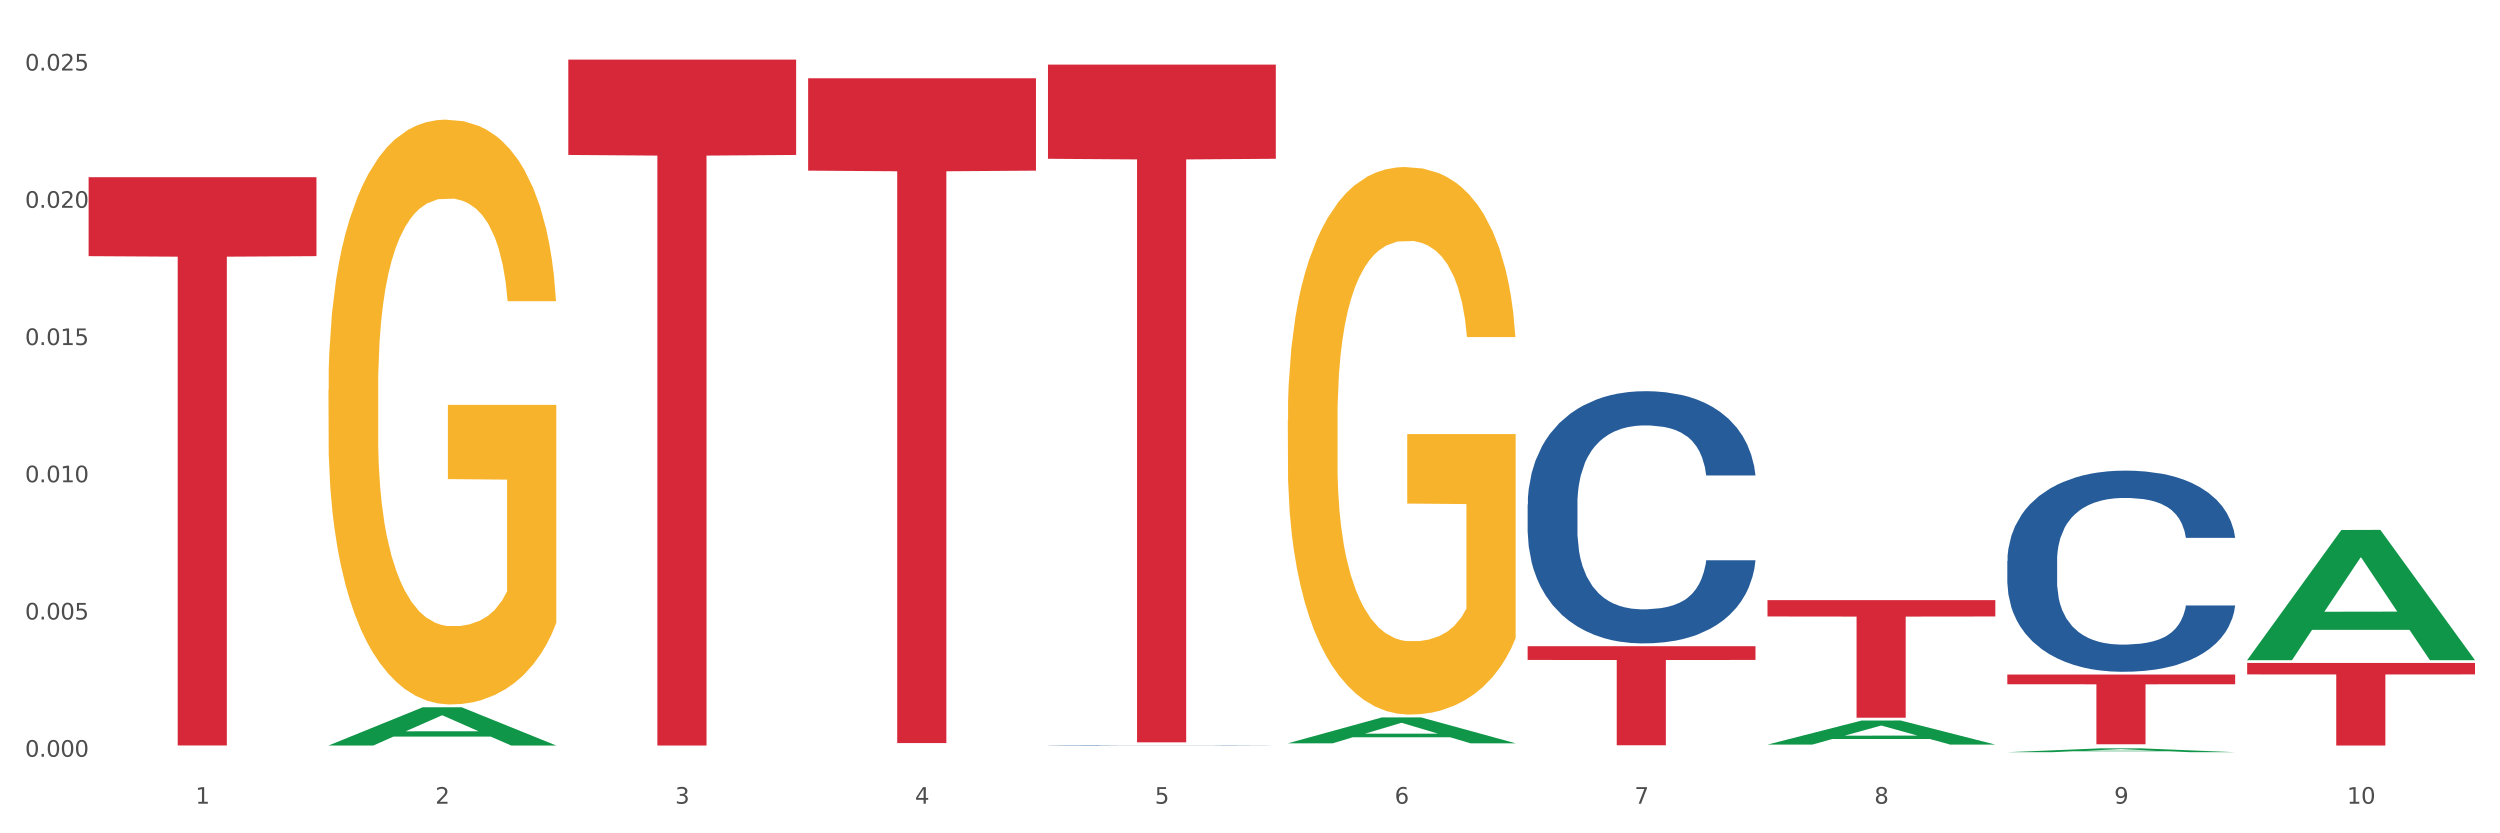 <?xml version="1.0" encoding="utf-8" standalone="no"?>
<!DOCTYPE svg PUBLIC "-//W3C//DTD SVG 1.1//EN"
  "http://www.w3.org/Graphics/SVG/1.1/DTD/svg11.dtd">
<svg xmlns:xlink="http://www.w3.org/1999/xlink" width="1080pt" height="360pt" viewBox="0 0 1080 360" xmlns="http://www.w3.org/2000/svg" version="1.1">
 <rect x="0" y="0" width="1080" height="360" fill="#333333" stroke="none"/>
 <defs>
  <style type="text/css">*{stroke-linejoin: round; stroke-linecap: butt}</style>
 </defs>
 <g id="figure_1">
  <g id="patch_1">
   <path d="M 0 360 
L 1080 360 
L 1080 0 
L 0 0 
z
" style="fill: #ffffff; stroke: #ffffff; stroke-linejoin: miter"/>
  </g>
  <g id="axes_1">
   <g id="matplotlib.axis_1">
    <g id="xtick_1">
     <g id="text_1">
      <!-- 1 -->
      <g style="fill: #4d4d4d" transform="translate(84.444 347.204) scale(0.096 -0.096)">
       <defs>
        <path id="DejaVuSans-31" d="M 794 531 
L 1825 531 
L 1825 4091 
L 703 3866 
L 703 4441 
L 1819 4666 
L 2450 4666 
L 2450 531 
L 3481 531 
L 3481 0 
L 794 0 
L 794 531 
z
" transform="scale(0.016)"/>
       </defs>
       <use xlink:href="#DejaVuSans-31"/>
      </g>
     </g>
    </g>
    <g id="xtick_2">
     <g id="text_2">
      <!-- 2 -->
      <g style="fill: #4d4d4d" transform="translate(188.053 347.204) scale(0.096 -0.096)">
       <defs>
        <path id="DejaVuSans-32" d="M 1228 531 
L 3431 531 
L 3431 0 
L 469 0 
L 469 531 
Q 828 903 1448 1529 
Q 2069 2156 2228 2338 
Q 2531 2678 2651 2914 
Q 2772 3150 2772 3378 
Q 2772 3750 2511 3984 
Q 2250 4219 1831 4219 
Q 1534 4219 1204 4116 
Q 875 4013 500 3803 
L 500 4441 
Q 881 4594 1212 4672 
Q 1544 4750 1819 4750 
Q 2544 4750 2975 4387 
Q 3406 4025 3406 3419 
Q 3406 3131 3298 2873 
Q 3191 2616 2906 2266 
Q 2828 2175 2409 1742 
Q 1991 1309 1228 531 
z
" transform="scale(0.016)"/>
       </defs>
       <use xlink:href="#DejaVuSans-32"/>
      </g>
     </g>
    </g>
    <g id="xtick_3">
     <g id="text_3">
      <!-- 3 -->
      <g style="fill: #4d4d4d" transform="translate(291.663 347.204) scale(0.096 -0.096)">
       <defs>
        <path id="DejaVuSans-33" d="M 2597 2516 
Q 3050 2419 3304 2112 
Q 3559 1806 3559 1356 
Q 3559 666 3084 287 
Q 2609 -91 1734 -91 
Q 1441 -91 1130 -33 
Q 819 25 488 141 
L 488 750 
Q 750 597 1062 519 
Q 1375 441 1716 441 
Q 2309 441 2620 675 
Q 2931 909 2931 1356 
Q 2931 1769 2642 2001 
Q 2353 2234 1838 2234 
L 1294 2234 
L 1294 2753 
L 1863 2753 
Q 2328 2753 2575 2939 
Q 2822 3125 2822 3475 
Q 2822 3834 2567 4026 
Q 2313 4219 1838 4219 
Q 1578 4219 1281 4162 
Q 984 4106 628 3988 
L 628 4550 
Q 988 4650 1302 4700 
Q 1616 4750 1894 4750 
Q 2613 4750 3031 4423 
Q 3450 4097 3450 3541 
Q 3450 3153 3228 2886 
Q 3006 2619 2597 2516 
z
" transform="scale(0.016)"/>
       </defs>
       <use xlink:href="#DejaVuSans-33"/>
      </g>
     </g>
    </g>
    <g id="xtick_4">
     <g id="text_4">
      <!-- 4 -->
      <g style="fill: #4d4d4d" transform="translate(395.273 347.204) scale(0.096 -0.096)">
       <defs>
        <path id="DejaVuSans-34" d="M 2419 4116 
L 825 1625 
L 2419 1625 
L 2419 4116 
z
M 2253 4666 
L 3047 4666 
L 3047 1625 
L 3713 1625 
L 3713 1100 
L 3047 1100 
L 3047 0 
L 2419 0 
L 2419 1100 
L 313 1100 
L 313 1709 
L 2253 4666 
z
" transform="scale(0.016)"/>
       </defs>
       <use xlink:href="#DejaVuSans-34"/>
      </g>
     </g>
    </g>
    <g id="xtick_5">
     <g id="text_5">
      <!-- 5 -->
      <g style="fill: #4d4d4d" transform="translate(498.883 347.204) scale(0.096 -0.096)">
       <defs>
        <path id="DejaVuSans-35" d="M 691 4666 
L 3169 4666 
L 3169 4134 
L 1269 4134 
L 1269 2991 
Q 1406 3038 1543 3061 
Q 1681 3084 1819 3084 
Q 2600 3084 3056 2656 
Q 3513 2228 3513 1497 
Q 3513 744 3044 326 
Q 2575 -91 1722 -91 
Q 1428 -91 1123 -41 
Q 819 9 494 109 
L 494 744 
Q 775 591 1075 516 
Q 1375 441 1709 441 
Q 2250 441 2565 725 
Q 2881 1009 2881 1497 
Q 2881 1984 2565 2268 
Q 2250 2553 1709 2553 
Q 1456 2553 1204 2497 
Q 953 2441 691 2322 
L 691 4666 
z
" transform="scale(0.016)"/>
       </defs>
       <use xlink:href="#DejaVuSans-35"/>
      </g>
     </g>
    </g>
    <g id="xtick_6">
     <g id="text_6">
      <!-- 6 -->
      <g style="fill: #4d4d4d" transform="translate(602.492 347.204) scale(0.096 -0.096)">
       <defs>
        <path id="DejaVuSans-36" d="M 2113 2584 
Q 1688 2584 1439 2293 
Q 1191 2003 1191 1497 
Q 1191 994 1439 701 
Q 1688 409 2113 409 
Q 2538 409 2786 701 
Q 3034 994 3034 1497 
Q 3034 2003 2786 2293 
Q 2538 2584 2113 2584 
z
M 3366 4563 
L 3366 3988 
Q 3128 4100 2886 4159 
Q 2644 4219 2406 4219 
Q 1781 4219 1451 3797 
Q 1122 3375 1075 2522 
Q 1259 2794 1537 2939 
Q 1816 3084 2150 3084 
Q 2853 3084 3261 2657 
Q 3669 2231 3669 1497 
Q 3669 778 3244 343 
Q 2819 -91 2113 -91 
Q 1303 -91 875 529 
Q 447 1150 447 2328 
Q 447 3434 972 4092 
Q 1497 4750 2381 4750 
Q 2619 4750 2861 4703 
Q 3103 4656 3366 4563 
z
" transform="scale(0.016)"/>
       </defs>
       <use xlink:href="#DejaVuSans-36"/>
      </g>
     </g>
    </g>
    <g id="xtick_7">
     <g id="text_7">
      <!-- 7 -->
      <g style="fill: #4d4d4d" transform="translate(706.102 347.204) scale(0.096 -0.096)">
       <defs>
        <path id="DejaVuSans-37" d="M 525 4666 
L 3525 4666 
L 3525 4397 
L 1831 0 
L 1172 0 
L 2766 4134 
L 525 4134 
L 525 4666 
z
" transform="scale(0.016)"/>
       </defs>
       <use xlink:href="#DejaVuSans-37"/>
      </g>
     </g>
    </g>
    <g id="xtick_8">
     <g id="text_8">
      <!-- 8 -->
      <g style="fill: #4d4d4d" transform="translate(809.712 347.204) scale(0.096 -0.096)">
       <defs>
        <path id="DejaVuSans-38" d="M 2034 2216 
Q 1584 2216 1326 1975 
Q 1069 1734 1069 1313 
Q 1069 891 1326 650 
Q 1584 409 2034 409 
Q 2484 409 2743 651 
Q 3003 894 3003 1313 
Q 3003 1734 2745 1975 
Q 2488 2216 2034 2216 
z
M 1403 2484 
Q 997 2584 770 2862 
Q 544 3141 544 3541 
Q 544 4100 942 4425 
Q 1341 4750 2034 4750 
Q 2731 4750 3128 4425 
Q 3525 4100 3525 3541 
Q 3525 3141 3298 2862 
Q 3072 2584 2669 2484 
Q 3125 2378 3379 2068 
Q 3634 1759 3634 1313 
Q 3634 634 3220 271 
Q 2806 -91 2034 -91 
Q 1263 -91 848 271 
Q 434 634 434 1313 
Q 434 1759 690 2068 
Q 947 2378 1403 2484 
z
M 1172 3481 
Q 1172 3119 1398 2916 
Q 1625 2713 2034 2713 
Q 2441 2713 2670 2916 
Q 2900 3119 2900 3481 
Q 2900 3844 2670 4047 
Q 2441 4250 2034 4250 
Q 1625 4250 1398 4047 
Q 1172 3844 1172 3481 
z
" transform="scale(0.016)"/>
       </defs>
       <use xlink:href="#DejaVuSans-38"/>
      </g>
     </g>
    </g>
    <g id="xtick_9">
     <g id="text_9">
      <!-- 9 -->
      <g style="fill: #4d4d4d" transform="translate(913.322 347.204) scale(0.096 -0.096)">
       <defs>
        <path id="DejaVuSans-39" d="M 703 97 
L 703 672 
Q 941 559 1184 500 
Q 1428 441 1663 441 
Q 2288 441 2617 861 
Q 2947 1281 2994 2138 
Q 2813 1869 2534 1725 
Q 2256 1581 1919 1581 
Q 1219 1581 811 2004 
Q 403 2428 403 3163 
Q 403 3881 828 4315 
Q 1253 4750 1959 4750 
Q 2769 4750 3195 4129 
Q 3622 3509 3622 2328 
Q 3622 1225 3098 567 
Q 2575 -91 1691 -91 
Q 1453 -91 1209 -44 
Q 966 3 703 97 
z
M 1959 2075 
Q 2384 2075 2632 2365 
Q 2881 2656 2881 3163 
Q 2881 3666 2632 3958 
Q 2384 4250 1959 4250 
Q 1534 4250 1286 3958 
Q 1038 3666 1038 3163 
Q 1038 2656 1286 2365 
Q 1534 2075 1959 2075 
z
" transform="scale(0.016)"/>
       </defs>
       <use xlink:href="#DejaVuSans-39"/>
      </g>
     </g>
    </g>
    <g id="xtick_10">
     <g id="text_10">
      <!-- 10 -->
      <g style="fill: #4d4d4d" transform="translate(1013.877 347.204) scale(0.096 -0.096)">
       <defs>
        <path id="DejaVuSans-30" d="M 2034 4250 
Q 1547 4250 1301 3770 
Q 1056 3291 1056 2328 
Q 1056 1369 1301 889 
Q 1547 409 2034 409 
Q 2525 409 2770 889 
Q 3016 1369 3016 2328 
Q 3016 3291 2770 3770 
Q 2525 4250 2034 4250 
z
M 2034 4750 
Q 2819 4750 3233 4129 
Q 3647 3509 3647 2328 
Q 3647 1150 3233 529 
Q 2819 -91 2034 -91 
Q 1250 -91 836 529 
Q 422 1150 422 2328 
Q 422 3509 836 4129 
Q 1250 4750 2034 4750 
z
" transform="scale(0.016)"/>
       </defs>
       <use xlink:href="#DejaVuSans-31"/>
       <use xlink:href="#DejaVuSans-30" transform="translate(63.623 0)"/>
      </g>
     </g>
    </g>
    <g id="xtick_11"/>
    <g id="xtick_12"/>
    <g id="xtick_13"/>
    <g id="xtick_14"/>
    <g id="xtick_15"/>
    <g id="xtick_16"/>
    <g id="xtick_17"/>
    <g id="xtick_18"/>
    <g id="xtick_19"/>
   </g>
   <g id="matplotlib.axis_2">
    <g id="ytick_1">
     <g id="text_11">
      <!-- 0.000 -->
      <g style="fill: #4d4d4d" transform="translate(10.8 326.918) scale(0.096 -0.096)">
       <defs>
        <path id="DejaVuSans-2e" d="M 684 794 
L 1344 794 
L 1344 0 
L 684 0 
L 684 794 
z
" transform="scale(0.016)"/>
       </defs>
       <use xlink:href="#DejaVuSans-30"/>
       <use xlink:href="#DejaVuSans-2e" transform="translate(63.623 0)"/>
       <use xlink:href="#DejaVuSans-30" transform="translate(95.41 0)"/>
       <use xlink:href="#DejaVuSans-30" transform="translate(159.033 0)"/>
       <use xlink:href="#DejaVuSans-30" transform="translate(222.656 0)"/>
      </g>
     </g>
    </g>
    <g id="ytick_2">
     <g id="text_12">
      <!-- 0.005 -->
      <g style="fill: #4d4d4d" transform="translate(10.8 267.63) scale(0.096 -0.096)">
       <use xlink:href="#DejaVuSans-30"/>
       <use xlink:href="#DejaVuSans-2e" transform="translate(63.623 0)"/>
       <use xlink:href="#DejaVuSans-30" transform="translate(95.41 0)"/>
       <use xlink:href="#DejaVuSans-30" transform="translate(159.033 0)"/>
       <use xlink:href="#DejaVuSans-35" transform="translate(222.656 0)"/>
      </g>
     </g>
    </g>
    <g id="ytick_3">
     <g id="text_13">
      <!-- 0.010 -->
      <g style="fill: #4d4d4d" transform="translate(10.8 208.343) scale(0.096 -0.096)">
       <use xlink:href="#DejaVuSans-30"/>
       <use xlink:href="#DejaVuSans-2e" transform="translate(63.623 0)"/>
       <use xlink:href="#DejaVuSans-30" transform="translate(95.41 0)"/>
       <use xlink:href="#DejaVuSans-31" transform="translate(159.033 0)"/>
       <use xlink:href="#DejaVuSans-30" transform="translate(222.656 0)"/>
      </g>
     </g>
    </g>
    <g id="ytick_4">
     <g id="text_14">
      <!-- 0.015 -->
      <g style="fill: #4d4d4d" transform="translate(10.8 149.055) scale(0.096 -0.096)">
       <use xlink:href="#DejaVuSans-30"/>
       <use xlink:href="#DejaVuSans-2e" transform="translate(63.623 0)"/>
       <use xlink:href="#DejaVuSans-30" transform="translate(95.41 0)"/>
       <use xlink:href="#DejaVuSans-31" transform="translate(159.033 0)"/>
       <use xlink:href="#DejaVuSans-35" transform="translate(222.656 0)"/>
      </g>
     </g>
    </g>
    <g id="ytick_5">
     <g id="text_15">
      <!-- 0.020 -->
      <g style="fill: #4d4d4d" transform="translate(10.8 89.767) scale(0.096 -0.096)">
       <use xlink:href="#DejaVuSans-30"/>
       <use xlink:href="#DejaVuSans-2e" transform="translate(63.623 0)"/>
       <use xlink:href="#DejaVuSans-30" transform="translate(95.41 0)"/>
       <use xlink:href="#DejaVuSans-32" transform="translate(159.033 0)"/>
       <use xlink:href="#DejaVuSans-30" transform="translate(222.656 0)"/>
      </g>
     </g>
    </g>
    <g id="ytick_6">
     <g id="text_16">
      <!-- 0.025 -->
      <g style="fill: #4d4d4d" transform="translate(10.8 30.48) scale(0.096 -0.096)">
       <use xlink:href="#DejaVuSans-30"/>
       <use xlink:href="#DejaVuSans-2e" transform="translate(63.623 0)"/>
       <use xlink:href="#DejaVuSans-30" transform="translate(95.41 0)"/>
       <use xlink:href="#DejaVuSans-32" transform="translate(159.033 0)"/>
       <use xlink:href="#DejaVuSans-35" transform="translate(222.656 0)"/>
      </g>
     </g>
    </g>
    <g id="ytick_7"/>
    <g id="ytick_8"/>
    <g id="ytick_9"/>
    <g id="ytick_10"/>
    <g id="ytick_11"/>
   </g>
   <g id="PolyCollection_1">
    <path d="M 141.893 322.043 
L 141.994 322.027 
L 182.584 305.551 
L 199.428 305.535 
L 240.322 322.074 
L 220.839 322.074 
L 212.011 318.223 
L 170.102 318.223 
L 169.798 318.285 
L 161.274 322.074 
L 141.893 322.074 
L 141.893 322.043 
L 175.379 315.924 
L 206.734 315.909 
L 191.209 309.061 
L 191.006 309.029 
L 190.803 309.076 
L 175.278 315.909 
L 175.379 315.924 
L 141.893 322.043 
z
" clip-path="url(#pb3ca761731)" style="fill: #109648"/>
    <path d="M 349.112 33.809 
L 447.542 33.809 
L 447.542 73.719 
L 408.823 73.989 
L 408.823 320.997 
L 387.598 320.997 
L 387.598 73.989 
L 349.112 73.719 
L 349.112 34.079 
L 349.112 33.809 
z
" clip-path="url(#pb3ca761731)" style="fill: #d62839"/>
    <path d="M 452.722 27.911 
L 551.151 27.911 
L 551.151 68.596 
L 512.433 68.871 
L 512.433 320.678 
L 491.207 320.678 
L 491.207 68.871 
L 452.722 68.596 
L 452.722 28.186 
L 452.722 27.911 
z
" clip-path="url(#pb3ca761731)" style="fill: #d62839"/>
    <path d="M 659.941 279.145 
L 758.371 279.145 
L 758.371 285.094 
L 719.652 285.134 
L 719.652 321.956 
L 698.427 321.956 
L 698.427 285.134 
L 659.941 285.094 
L 659.941 279.185 
L 659.941 279.145 
z
" clip-path="url(#pb3ca761731)" style="fill: #d62839"/>
    <path d="M 763.551 259.257 
L 861.981 259.257 
L 861.981 266.317 
L 823.262 266.365 
L 823.262 310.064 
L 802.037 310.064 
L 802.037 266.365 
L 763.551 266.317 
L 763.551 259.304 
L 763.551 259.257 
z
" clip-path="url(#pb3ca761731)" style="fill: #d62839"/>
    <path d="M 867.161 291.406 
L 965.59 291.406 
L 965.59 295.593 
L 926.872 295.621 
L 926.872 321.535 
L 905.646 321.535 
L 905.646 295.621 
L 867.161 295.593 
L 867.161 291.435 
L 867.161 291.406 
z
" clip-path="url(#pb3ca761731)" style="fill: #d62839"/>
    <path d="M 556.332 181.464 
L 556.448 181.248 
L 556.448 173.47 
L 556.68 166.773 
L 557.842 150.57 
L 559.586 137.175 
L 560.864 130.045 
L 562.142 124.212 
L 563.653 118.379 
L 565.512 112.33 
L 568.882 103.472 
L 570.974 98.935 
L 573.531 94.182 
L 578.179 87.269 
L 581.549 83.38 
L 585.035 80.14 
L 590.73 76.251 
L 594.448 74.522 
L 598.4 73.226 
L 603.164 72.362 
L 606.767 72.146 
L 614.669 72.794 
L 621.409 74.738 
L 624.663 76.251 
L 628.846 78.843 
L 631.054 80.572 
L 634.657 84.028 
L 638.375 88.565 
L 640.932 92.454 
L 644.767 99.799 
L 647.672 107.145 
L 650.345 116.219 
L 651.74 122.484 
L 652.785 128.317 
L 653.715 135.014 
L 654.645 145.601 
L 633.727 145.601 
L 632.914 138.039 
L 631.635 130.91 
L 629.776 123.996 
L 628.149 119.675 
L 625.36 114.274 
L 622.803 110.818 
L 620.131 108.225 
L 616.877 106.065 
L 614.32 104.984 
L 610.718 104.12 
L 603.629 104.336 
L 598.864 106.065 
L 595.61 108.225 
L 593.519 110.169 
L 591.659 112.33 
L 589.568 115.355 
L 587.127 119.891 
L 585.384 123.996 
L 583.641 129.181 
L 582.246 134.366 
L 580.968 140.415 
L 579.922 146.897 
L 579.109 153.594 
L 578.412 161.804 
L 577.83 175.414 
L 577.83 205.012 
L 578.063 211.71 
L 578.644 220.567 
L 579.341 227.265 
L 580.503 235.258 
L 581.549 240.659 
L 583.525 248.437 
L 585.733 254.918 
L 587.476 259.023 
L 589.219 262.48 
L 592.24 267.233 
L 595.61 271.121 
L 598.516 273.498 
L 602.467 275.658 
L 605.14 276.522 
L 607.464 276.955 
L 613.158 276.955 
L 617.225 276.306 
L 621.758 274.794 
L 625.244 272.85 
L 628.149 270.473 
L 631.403 266.585 
L 633.495 262.912 
L 633.495 217.759 
L 607.929 217.543 
L 607.929 187.513 
L 654.761 187.513 
L 654.761 275.658 
L 652.785 280.195 
L 650.577 284.3 
L 648.253 287.973 
L 644.767 292.51 
L 640.583 296.831 
L 636.865 299.855 
L 632.914 302.448 
L 628.265 304.824 
L 622.222 306.985 
L 618.504 307.849 
L 613.855 308.497 
L 608.394 308.713 
L 603.629 308.281 
L 598.981 307.201 
L 594.1 305.256 
L 589.335 302.448 
L 585.733 299.639 
L 582.13 296.182 
L 578.295 291.645 
L 575.274 287.325 
L 572.95 283.436 
L 570.393 278.467 
L 567.604 271.986 
L 565.512 266.152 
L 563.653 260.103 
L 561.677 252.326 
L 560.283 245.628 
L 558.888 237.203 
L 558.075 230.937 
L 557.145 221.216 
L 556.448 207.605 
L 556.332 181.464 
z
" clip-path="url(#pb3ca761731)" style="fill: #f7b32b"/>
    <path d="M 970.771 286.39 
L 1069.2 286.39 
L 1069.2 291.35 
L 1030.481 291.383 
L 1030.481 322.081 
L 1009.256 322.081 
L 1009.256 291.383 
L 970.771 291.35 
L 970.771 286.424 
L 970.771 286.39 
z
" clip-path="url(#pb3ca761731)" style="fill: #d62839"/>
    <path d="M 141.893 168.434 
L 142.009 168.203 
L 142.009 159.896 
L 142.241 152.743 
L 143.403 135.437 
L 145.147 121.13 
L 146.425 113.516 
L 147.703 107.285 
L 149.214 101.055 
L 151.073 94.594 
L 154.443 85.134 
L 156.535 80.288 
L 159.092 75.211 
L 163.74 67.827 
L 167.11 63.674 
L 170.596 60.213 
L 176.291 56.059 
L 180.009 54.213 
L 183.961 52.829 
L 188.725 51.906 
L 192.328 51.675 
L 200.23 52.367 
L 206.97 54.444 
L 210.224 56.059 
L 214.407 58.828 
L 216.615 60.674 
L 220.218 64.366 
L 223.937 69.212 
L 226.493 73.365 
L 230.328 81.211 
L 233.233 89.056 
L 235.906 98.748 
L 237.301 105.44 
L 238.346 111.67 
L 239.276 118.823 
L 240.206 130.13 
L 219.288 130.13 
L 218.475 122.053 
L 217.196 114.439 
L 215.337 107.055 
L 213.71 102.44 
L 210.921 96.671 
L 208.364 92.979 
L 205.692 90.21 
L 202.438 87.903 
L 199.881 86.749 
L 196.279 85.826 
L 189.19 86.057 
L 184.425 87.903 
L 181.171 90.21 
L 179.08 92.287 
L 177.22 94.594 
L 175.129 97.825 
L 172.688 102.671 
L 170.945 107.055 
L 169.202 112.593 
L 167.807 118.131 
L 166.529 124.592 
L 165.483 131.514 
L 164.67 138.667 
L 163.973 147.436 
L 163.391 161.973 
L 163.391 193.586 
L 163.624 200.739 
L 164.205 210.2 
L 164.902 217.353 
L 166.064 225.891 
L 167.11 231.659 
L 169.086 239.966 
L 171.294 246.889 
L 173.037 251.273 
L 174.78 254.965 
L 177.801 260.042 
L 181.171 264.195 
L 184.077 266.733 
L 188.028 269.041 
L 190.701 269.964 
L 193.025 270.425 
L 198.719 270.425 
L 202.786 269.733 
L 207.319 268.118 
L 210.805 266.041 
L 213.71 263.503 
L 216.964 259.349 
L 219.056 255.427 
L 219.056 207.2 
L 193.49 206.969 
L 193.49 174.895 
L 240.322 174.895 
L 240.322 269.041 
L 238.346 273.886 
L 236.138 278.271 
L 233.814 282.193 
L 230.328 287.039 
L 226.144 291.654 
L 222.426 294.885 
L 218.475 297.654 
L 213.826 300.192 
L 207.783 302.499 
L 204.065 303.422 
L 199.416 304.115 
L 193.955 304.345 
L 189.19 303.884 
L 184.542 302.73 
L 179.661 300.653 
L 174.896 297.654 
L 171.294 294.654 
L 167.691 290.962 
L 163.856 286.116 
L 160.835 281.501 
L 158.511 277.348 
L 155.954 272.04 
L 153.165 265.118 
L 151.073 258.888 
L 149.214 252.427 
L 147.238 244.12 
L 145.844 236.967 
L 144.449 227.967 
L 143.636 221.276 
L 142.706 210.892 
L 142.009 196.355 
L 141.893 168.434 
z
" clip-path="url(#pb3ca761731)" style="fill: #f7b32b"/>
    <path d="M 245.502 25.759 
L 343.932 25.759 
L 343.932 66.938 
L 305.213 67.217 
L 305.213 322.081 
L 283.988 322.081 
L 283.988 67.217 
L 245.502 66.938 
L 245.502 26.038 
L 245.502 25.759 
z
" clip-path="url(#pb3ca761731)" style="fill: #d62839"/>
    <path d="M 38.283 76.539 
L 136.712 76.539 
L 136.712 110.654 
L 97.994 110.885 
L 97.994 322.028 
L 76.768 322.028 
L 76.768 110.885 
L 38.283 110.654 
L 38.283 76.77 
L 38.283 76.539 
z
" clip-path="url(#pb3ca761731)" style="fill: #d62839"/>
    <path d="M 867.161 242.356 
L 867.277 242.277 
L 867.277 240.055 
L 867.626 237.039 
L 868.906 231.483 
L 870.535 227.276 
L 873.327 222.355 
L 874.84 220.292 
L 876.818 217.99 
L 880.89 214.259 
L 885.544 211.085 
L 888.801 209.339 
L 891.245 208.227 
L 896.713 206.243 
L 899.854 205.37 
L 903.112 204.656 
L 905.904 204.18 
L 910.558 203.624 
L 914.281 203.386 
L 918.586 203.306 
L 922.193 203.386 
L 926.963 203.703 
L 933.944 204.656 
L 936.62 205.211 
L 940.227 206.164 
L 943.95 207.434 
L 946.975 208.704 
L 950.465 210.529 
L 954.072 212.91 
L 957.562 215.926 
L 960.006 218.704 
L 961.984 221.641 
L 963.729 225.212 
L 965.009 229.102 
L 965.59 232.356 
L 944.299 232.356 
L 943.717 229.419 
L 942.554 226.244 
L 941.39 224.101 
L 940.11 222.355 
L 938.132 220.371 
L 936.387 219.101 
L 933.479 217.593 
L 930.803 216.641 
L 928.592 216.085 
L 925.916 215.609 
L 920.215 215.133 
L 916.143 215.133 
L 913.583 215.291 
L 910.442 215.688 
L 907.766 216.244 
L 904.625 217.196 
L 902.181 218.228 
L 899.738 219.577 
L 898.342 220.53 
L 896.248 222.276 
L 894.851 223.704 
L 892.99 226.165 
L 891.943 227.911 
L 890.081 232.435 
L 889.267 235.769 
L 888.918 238.07 
L 888.685 240.61 
L 888.685 252.992 
L 889.383 258.548 
L 889.965 260.929 
L 890.896 263.627 
L 892.641 267.12 
L 895.201 270.533 
L 897.877 272.993 
L 900.087 274.501 
L 902.181 275.612 
L 904.276 276.485 
L 906.835 277.279 
L 908.929 277.755 
L 912.071 278.231 
L 915.794 278.469 
L 918.703 278.469 
L 924.636 278.073 
L 927.312 277.676 
L 929.872 277.12 
L 932.664 276.247 
L 934.875 275.295 
L 936.155 274.58 
L 938.249 273.072 
L 939.878 271.485 
L 941.274 269.659 
L 942.205 268.072 
L 943.252 265.691 
L 944.066 262.992 
L 944.299 261.564 
L 965.59 261.564 
L 965.125 264.421 
L 964.31 267.199 
L 962.682 270.929 
L 961.402 273.072 
L 959.424 275.692 
L 957.33 277.914 
L 954.421 280.374 
L 951.745 282.2 
L 948.953 283.787 
L 945.928 285.216 
L 940.459 287.2 
L 938.481 287.756 
L 934.293 288.708 
L 931.035 289.264 
L 926.265 289.819 
L 921.379 290.137 
L 916.259 290.216 
L 911.722 290.057 
L 906.719 289.581 
L 903.577 289.105 
L 900.087 288.391 
L 896.015 287.28 
L 892.176 285.93 
L 888.569 284.343 
L 885.195 282.517 
L 882.053 280.454 
L 877.981 277.041 
L 874.956 273.707 
L 872.746 270.612 
L 871.233 267.993 
L 869.721 264.659 
L 868.906 262.357 
L 867.626 256.802 
L 867.161 251.643 
L 867.161 242.356 
z
" clip-path="url(#pb3ca761731)" style="fill: #255c99"/>
    <path d="M 556.332 321.094 
L 556.433 321.083 
L 597.023 309.913 
L 613.867 309.903 
L 654.761 321.115 
L 635.278 321.115 
L 626.45 318.504 
L 584.541 318.504 
L 584.237 318.546 
L 575.713 321.115 
L 556.332 321.115 
L 556.332 321.094 
L 589.818 316.946 
L 621.173 316.936 
L 605.648 312.293 
L 605.445 312.272 
L 605.242 312.303 
L 589.717 316.936 
L 589.818 316.946 
L 556.332 321.094 
z
" clip-path="url(#pb3ca761731)" style="fill: #109648"/>
    <path d="M 763.551 321.651 
L 763.653 321.641 
L 804.242 311.264 
L 821.087 311.254 
L 861.981 321.671 
L 842.498 321.671 
L 833.669 319.245 
L 791.761 319.245 
L 791.456 319.284 
L 782.933 321.671 
L 763.551 321.671 
L 763.551 321.651 
L 797.037 317.797 
L 828.393 317.788 
L 812.867 313.474 
L 812.664 313.455 
L 812.461 313.484 
L 796.936 317.788 
L 797.037 317.797 
L 763.551 321.651 
z
" clip-path="url(#pb3ca761731)" style="fill: #109648"/>
    <path d="M 867.161 324.946 
L 867.262 324.945 
L 907.852 323.272 
L 924.696 323.271 
L 965.59 324.95 
L 946.107 324.95 
L 937.279 324.559 
L 895.371 324.559 
L 895.066 324.565 
L 886.542 324.95 
L 867.161 324.95 
L 867.161 324.946 
L 900.647 324.325 
L 932.003 324.324 
L 916.477 323.628 
L 916.274 323.625 
L 916.071 323.63 
L 900.546 324.324 
L 900.647 324.325 
L 867.161 324.946 
z
" clip-path="url(#pb3ca761731)" style="fill: #109648"/>
    <path d="M 970.771 285.094 
L 970.872 285.041 
L 1011.462 228.958 
L 1028.306 228.905 
L 1069.2 285.2 
L 1049.717 285.2 
L 1040.889 272.091 
L 998.98 272.091 
L 998.676 272.302 
L 990.152 285.2 
L 970.771 285.2 
L 970.771 285.094 
L 1004.257 264.268 
L 1035.612 264.215 
L 1020.087 240.904 
L 1019.884 240.799 
L 1019.681 240.957 
L 1004.156 264.215 
L 1004.257 264.268 
L 970.771 285.094 
z
" clip-path="url(#pb3ca761731)" style="fill: #109648"/>
    <path d="M 452.722 321.963 
L 452.838 321.963 
L 452.838 321.958 
L 453.187 321.95 
L 454.467 321.937 
L 456.096 321.926 
L 458.888 321.914 
L 460.401 321.909 
L 462.379 321.904 
L 466.451 321.895 
L 471.105 321.887 
L 474.362 321.883 
L 476.806 321.88 
L 482.274 321.875 
L 485.415 321.873 
L 488.673 321.871 
L 491.465 321.87 
L 496.119 321.869 
L 499.842 321.868 
L 504.147 321.868 
L 507.754 321.868 
L 512.524 321.869 
L 519.505 321.871 
L 522.181 321.872 
L 525.788 321.875 
L 529.511 321.878 
L 532.536 321.881 
L 536.026 321.885 
L 539.633 321.891 
L 543.123 321.899 
L 545.567 321.906 
L 547.545 321.913 
L 549.29 321.921 
L 550.57 321.931 
L 551.151 321.939 
L 529.86 321.939 
L 529.278 321.932 
L 528.115 321.924 
L 526.951 321.919 
L 525.671 321.914 
L 523.693 321.91 
L 521.948 321.906 
L 519.04 321.903 
L 516.364 321.9 
L 514.153 321.899 
L 511.477 321.898 
L 505.776 321.897 
L 501.704 321.897 
L 499.144 321.897 
L 496.003 321.898 
L 493.327 321.899 
L 490.186 321.902 
L 487.742 321.904 
L 485.299 321.908 
L 483.903 321.91 
L 481.809 321.914 
L 480.412 321.918 
L 478.551 321.924 
L 477.504 321.928 
L 475.642 321.939 
L 474.828 321.947 
L 474.479 321.953 
L 474.246 321.959 
L 474.246 321.989 
L 474.944 322.003 
L 475.526 322.009 
L 476.457 322.015 
L 478.202 322.024 
L 480.762 322.032 
L 483.438 322.038 
L 485.648 322.042 
L 487.742 322.045 
L 489.837 322.047 
L 492.396 322.049 
L 494.49 322.05 
L 497.632 322.051 
L 501.355 322.052 
L 504.264 322.052 
L 510.197 322.051 
L 512.873 322.05 
L 515.433 322.049 
L 518.225 322.046 
L 520.436 322.044 
L 521.716 322.042 
L 523.81 322.039 
L 525.439 322.035 
L 526.835 322.03 
L 527.766 322.026 
L 528.813 322.021 
L 529.627 322.014 
L 529.86 322.01 
L 551.151 322.01 
L 550.686 322.017 
L 549.871 322.024 
L 548.243 322.033 
L 546.963 322.039 
L 544.985 322.045 
L 542.891 322.05 
L 539.982 322.056 
L 537.306 322.061 
L 534.514 322.065 
L 531.489 322.068 
L 526.02 322.073 
L 524.042 322.075 
L 519.854 322.077 
L 516.596 322.078 
L 511.826 322.08 
L 506.94 322.08 
L 501.82 322.081 
L 497.283 322.08 
L 492.28 322.079 
L 489.138 322.078 
L 485.648 322.076 
L 481.576 322.073 
L 477.737 322.07 
L 474.13 322.066 
L 470.756 322.062 
L 467.614 322.057 
L 463.542 322.048 
L 460.517 322.04 
L 458.307 322.033 
L 456.794 322.026 
L 455.282 322.018 
L 454.467 322.012 
L 453.187 321.999 
L 452.722 321.986 
L 452.722 321.963 
z
" clip-path="url(#pb3ca761731)" style="fill: #255c99"/>
    <path d="M 659.941 217.948 
L 660.058 217.849 
L 660.058 215.062 
L 660.407 211.281 
L 661.687 204.315 
L 663.316 199.04 
L 666.108 192.871 
L 667.62 190.283 
L 669.598 187.397 
L 673.67 182.72 
L 678.324 178.74 
L 681.582 176.55 
L 684.025 175.157 
L 689.494 172.669 
L 692.635 171.575 
L 695.893 170.679 
L 698.685 170.082 
L 703.339 169.385 
L 707.062 169.087 
L 711.367 168.987 
L 714.973 169.087 
L 719.744 169.485 
L 726.724 170.679 
L 729.4 171.376 
L 733.007 172.57 
L 736.73 174.162 
L 739.755 175.754 
L 743.246 178.043 
L 746.852 181.028 
L 750.343 184.81 
L 752.786 188.293 
L 754.764 191.975 
L 756.509 196.453 
L 757.789 201.329 
L 758.371 205.409 
L 737.079 205.409 
L 736.498 201.727 
L 735.334 197.747 
L 734.171 195.06 
L 732.891 192.871 
L 730.913 190.383 
L 729.168 188.79 
L 726.259 186.9 
L 723.583 185.706 
L 721.373 185.009 
L 718.697 184.412 
L 712.996 183.815 
L 708.923 183.815 
L 706.364 184.014 
L 703.222 184.511 
L 700.546 185.208 
L 697.405 186.402 
L 694.962 187.696 
L 692.519 189.388 
L 691.122 190.582 
L 689.028 192.771 
L 687.632 194.562 
L 685.77 197.647 
L 684.723 199.837 
L 682.862 205.509 
L 682.047 209.688 
L 681.698 212.574 
L 681.466 215.759 
L 681.466 231.283 
L 682.164 238.249 
L 682.745 241.234 
L 683.676 244.618 
L 685.421 248.996 
L 687.981 253.275 
L 690.657 256.36 
L 692.868 258.251 
L 694.962 259.644 
L 697.056 260.739 
L 699.616 261.734 
L 701.71 262.331 
L 704.851 262.928 
L 708.574 263.227 
L 711.483 263.227 
L 717.417 262.729 
L 720.093 262.232 
L 722.652 261.535 
L 725.445 260.44 
L 727.655 259.246 
L 728.935 258.351 
L 731.029 256.46 
L 732.658 254.47 
L 734.054 252.181 
L 734.985 250.19 
L 736.032 247.205 
L 736.847 243.822 
L 737.079 242.03 
L 758.371 242.03 
L 757.905 245.613 
L 757.091 249.096 
L 755.462 253.773 
L 754.182 256.46 
L 752.204 259.744 
L 750.11 262.53 
L 747.201 265.615 
L 744.526 267.904 
L 741.733 269.894 
L 738.708 271.685 
L 733.24 274.173 
L 731.262 274.87 
L 727.074 276.064 
L 723.816 276.761 
L 719.046 277.457 
L 714.159 277.855 
L 709.04 277.955 
L 704.502 277.756 
L 699.499 277.159 
L 696.358 276.562 
L 692.868 275.666 
L 688.795 274.273 
L 684.956 272.581 
L 681.349 270.591 
L 677.975 268.302 
L 674.834 265.715 
L 670.762 261.436 
L 667.737 257.256 
L 665.526 253.375 
L 664.014 250.091 
L 662.501 245.911 
L 661.687 243.025 
L 660.407 236.06 
L 659.941 229.591 
L 659.941 217.948 
z
" clip-path="url(#pb3ca761731)" style="fill: #255c99"/>
   </g>
  </g>
 </g>
 <defs>
  <clipPath id="pb3ca761731">
   <rect x="38.283" y="10.8" width="1030.917" height="329.109"/>
  </clipPath>
 </defs>
</svg>
